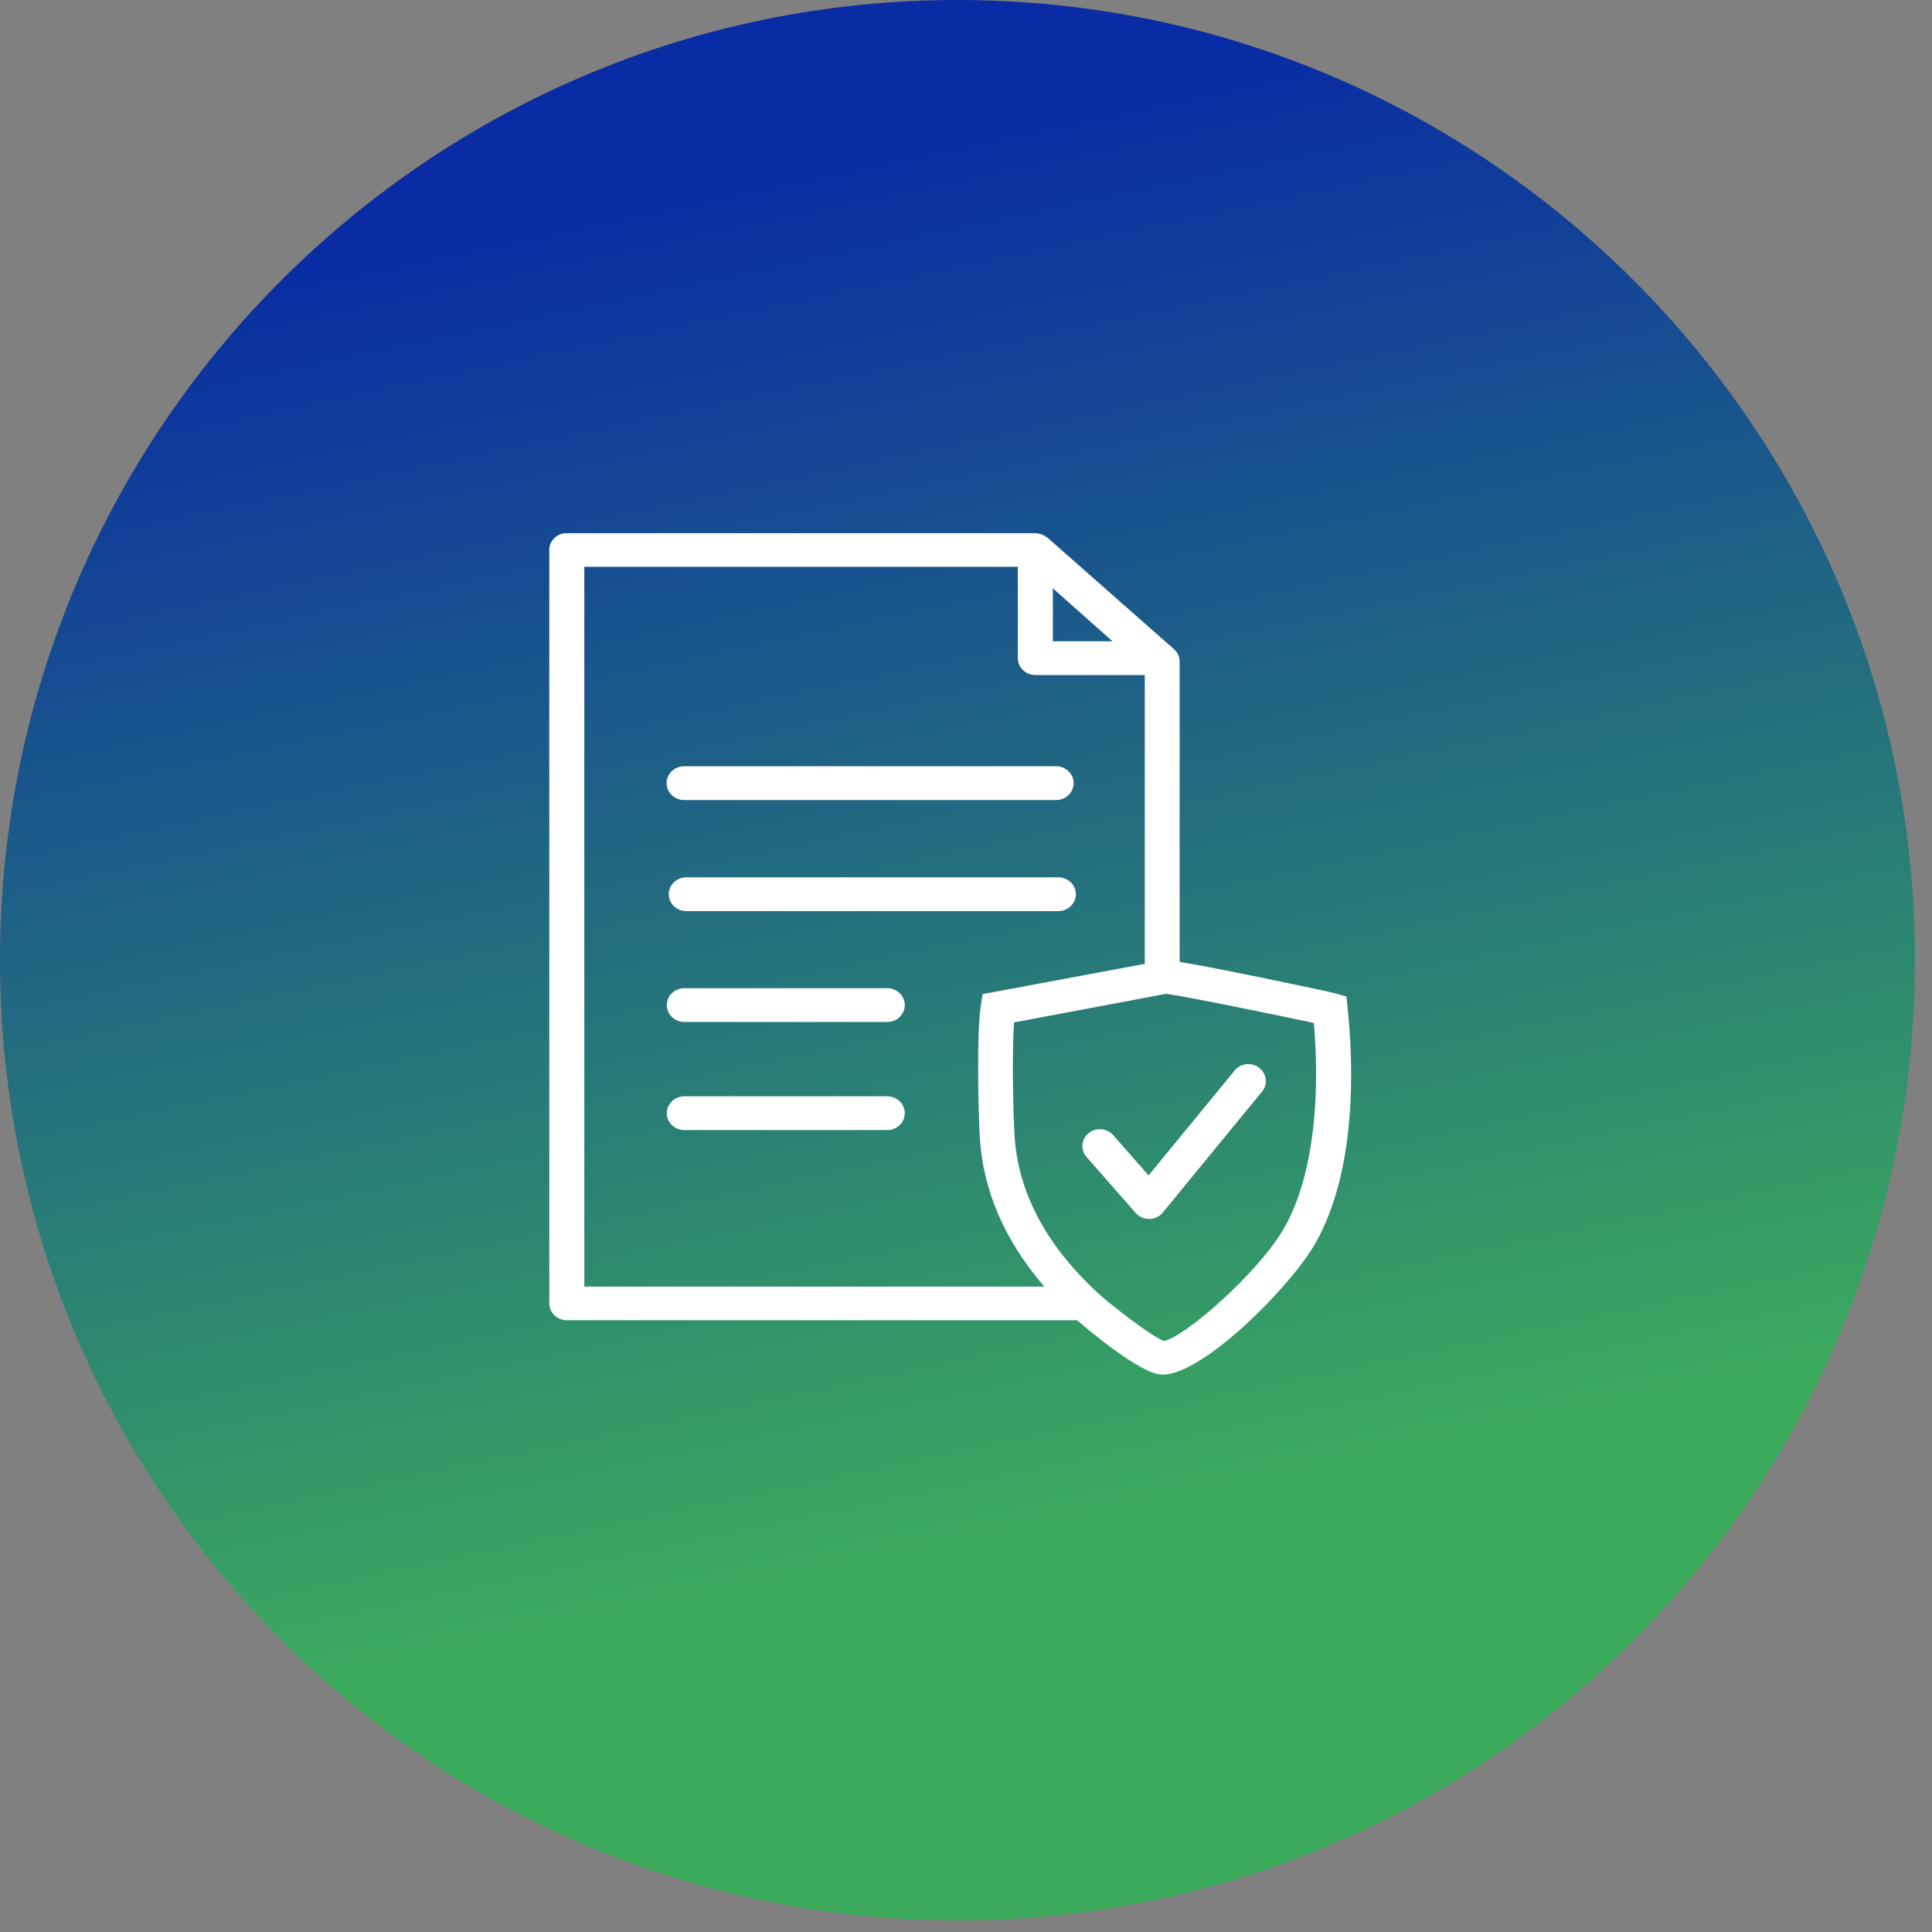 <svg width="93" height="93" viewBox="0 0 93 93" fill="none" xmlns="http://www.w3.org/2000/svg">
<rect x="0" y="0" width="93" height="93" fill="#808080" stroke="none"/>
<path d="M92.181 46.219C92.181 20.693 71.545 0 46.09 0C20.635 0 -3.13685e-06 20.693 -2.02079e-06 46.219C-9.04741e-07 71.746 20.635 92.439 46.09 92.439C71.545 92.439 92.181 71.746 92.181 46.219Z" fill="url(#paint0_linear_1090_1270)"/>
<g clip-path="url(#clip0_1090_1270)">
<path d="M42.711 47.569H32.941C32.477 47.569 32.098 47.935 32.098 48.382C32.098 48.83 32.477 49.195 32.941 49.195H42.711C43.174 49.195 43.553 48.83 43.553 48.382C43.553 47.935 43.174 47.569 42.711 47.569Z" fill="white"/>
<path d="M42.711 52.773H32.941C32.477 52.773 32.098 53.138 32.098 53.586C32.098 54.033 32.477 54.398 32.941 54.398H42.711C43.174 54.398 43.553 54.033 43.553 53.586C43.553 53.138 43.174 52.773 42.711 52.773Z" fill="white"/>
<path d="M64.869 48.518L64.812 47.969L64.265 47.813C63.941 47.725 58.772 46.628 56.784 46.302V31.851C56.784 31.62 56.686 31.404 56.51 31.248L50.407 25.868C50.407 25.868 50.4 25.868 50.393 25.868C50.322 25.807 50.245 25.767 50.168 25.733C50.14 25.719 50.112 25.719 50.084 25.706C50.02 25.686 49.957 25.672 49.887 25.672C49.866 25.672 49.852 25.665 49.838 25.665H27.284C26.821 25.658 26.441 26.024 26.441 26.471V62.739C26.441 63.186 26.821 63.552 27.284 63.552H51.846C52.5 64.115 54.867 66.093 55.885 66.167C55.913 66.167 55.948 66.167 55.977 66.167C57.915 66.167 62.08 61.974 63.274 59.921C65.325 56.391 65.157 51.262 64.869 48.511V48.518ZM53.553 30.869H50.681V28.321L53.553 30.869ZM28.127 27.284H48.995V31.681C48.995 32.129 49.374 32.495 49.838 32.495H55.106V46.397L47.295 47.854L47.211 48.423C47.007 49.778 47.091 53.403 47.162 54.69C47.302 57.285 48.356 59.711 50.273 61.933H28.127V27.284ZM61.806 59.128C60.514 61.35 56.953 64.413 56.026 64.548C55.45 64.352 53.448 62.8 52.837 62.231C50.329 59.914 48.981 57.346 48.833 54.595C48.763 53.362 48.714 50.652 48.812 49.216L56.124 47.84C56.918 47.928 61.589 48.884 63.246 49.243C63.597 53.355 63.078 56.933 61.806 59.121V59.128Z" fill="white"/>
<path d="M59.425 51.54L55.288 56.581L53.588 54.643C53.286 54.304 52.752 54.257 52.401 54.548C52.043 54.84 52.001 55.355 52.303 55.693L54.67 58.39C54.831 58.573 55.063 58.675 55.316 58.675H55.33C55.583 58.675 55.822 58.559 55.976 58.363L60.752 52.543C61.04 52.191 60.977 51.682 60.612 51.398C60.247 51.12 59.713 51.181 59.425 51.533V51.54Z" fill="white"/>
<path d="M32.929 38.511H50.84C51.303 38.511 51.682 38.145 51.682 37.698C51.682 37.251 51.303 36.885 50.84 36.885H32.929C32.465 36.885 32.086 37.251 32.086 37.698C32.086 38.145 32.465 38.511 32.929 38.511Z" fill="white"/>
<path d="M33.034 43.858H50.945C51.408 43.858 51.788 43.493 51.788 43.045C51.788 42.598 51.408 42.232 50.945 42.232H33.034C32.571 42.232 32.191 42.598 32.191 43.045C32.191 43.493 32.571 43.858 33.034 43.858Z" fill="white"/>
</g>
<defs>
<linearGradient id="paint0_linear_1090_1270" x1="17.772" y1="11.278" x2="31.993" y2="78.567" gradientUnits="userSpaceOnUse">
<stop stop-color="#092BA4"/>
<stop offset="1" stop-color="#3CAC5C"/>
</linearGradient>
<clipPath id="clip0_1090_1270">
<rect width="38.596" height="40.516" fill="white" transform="translate(26.441 25.658)"/>
</clipPath>
</defs>
</svg>
